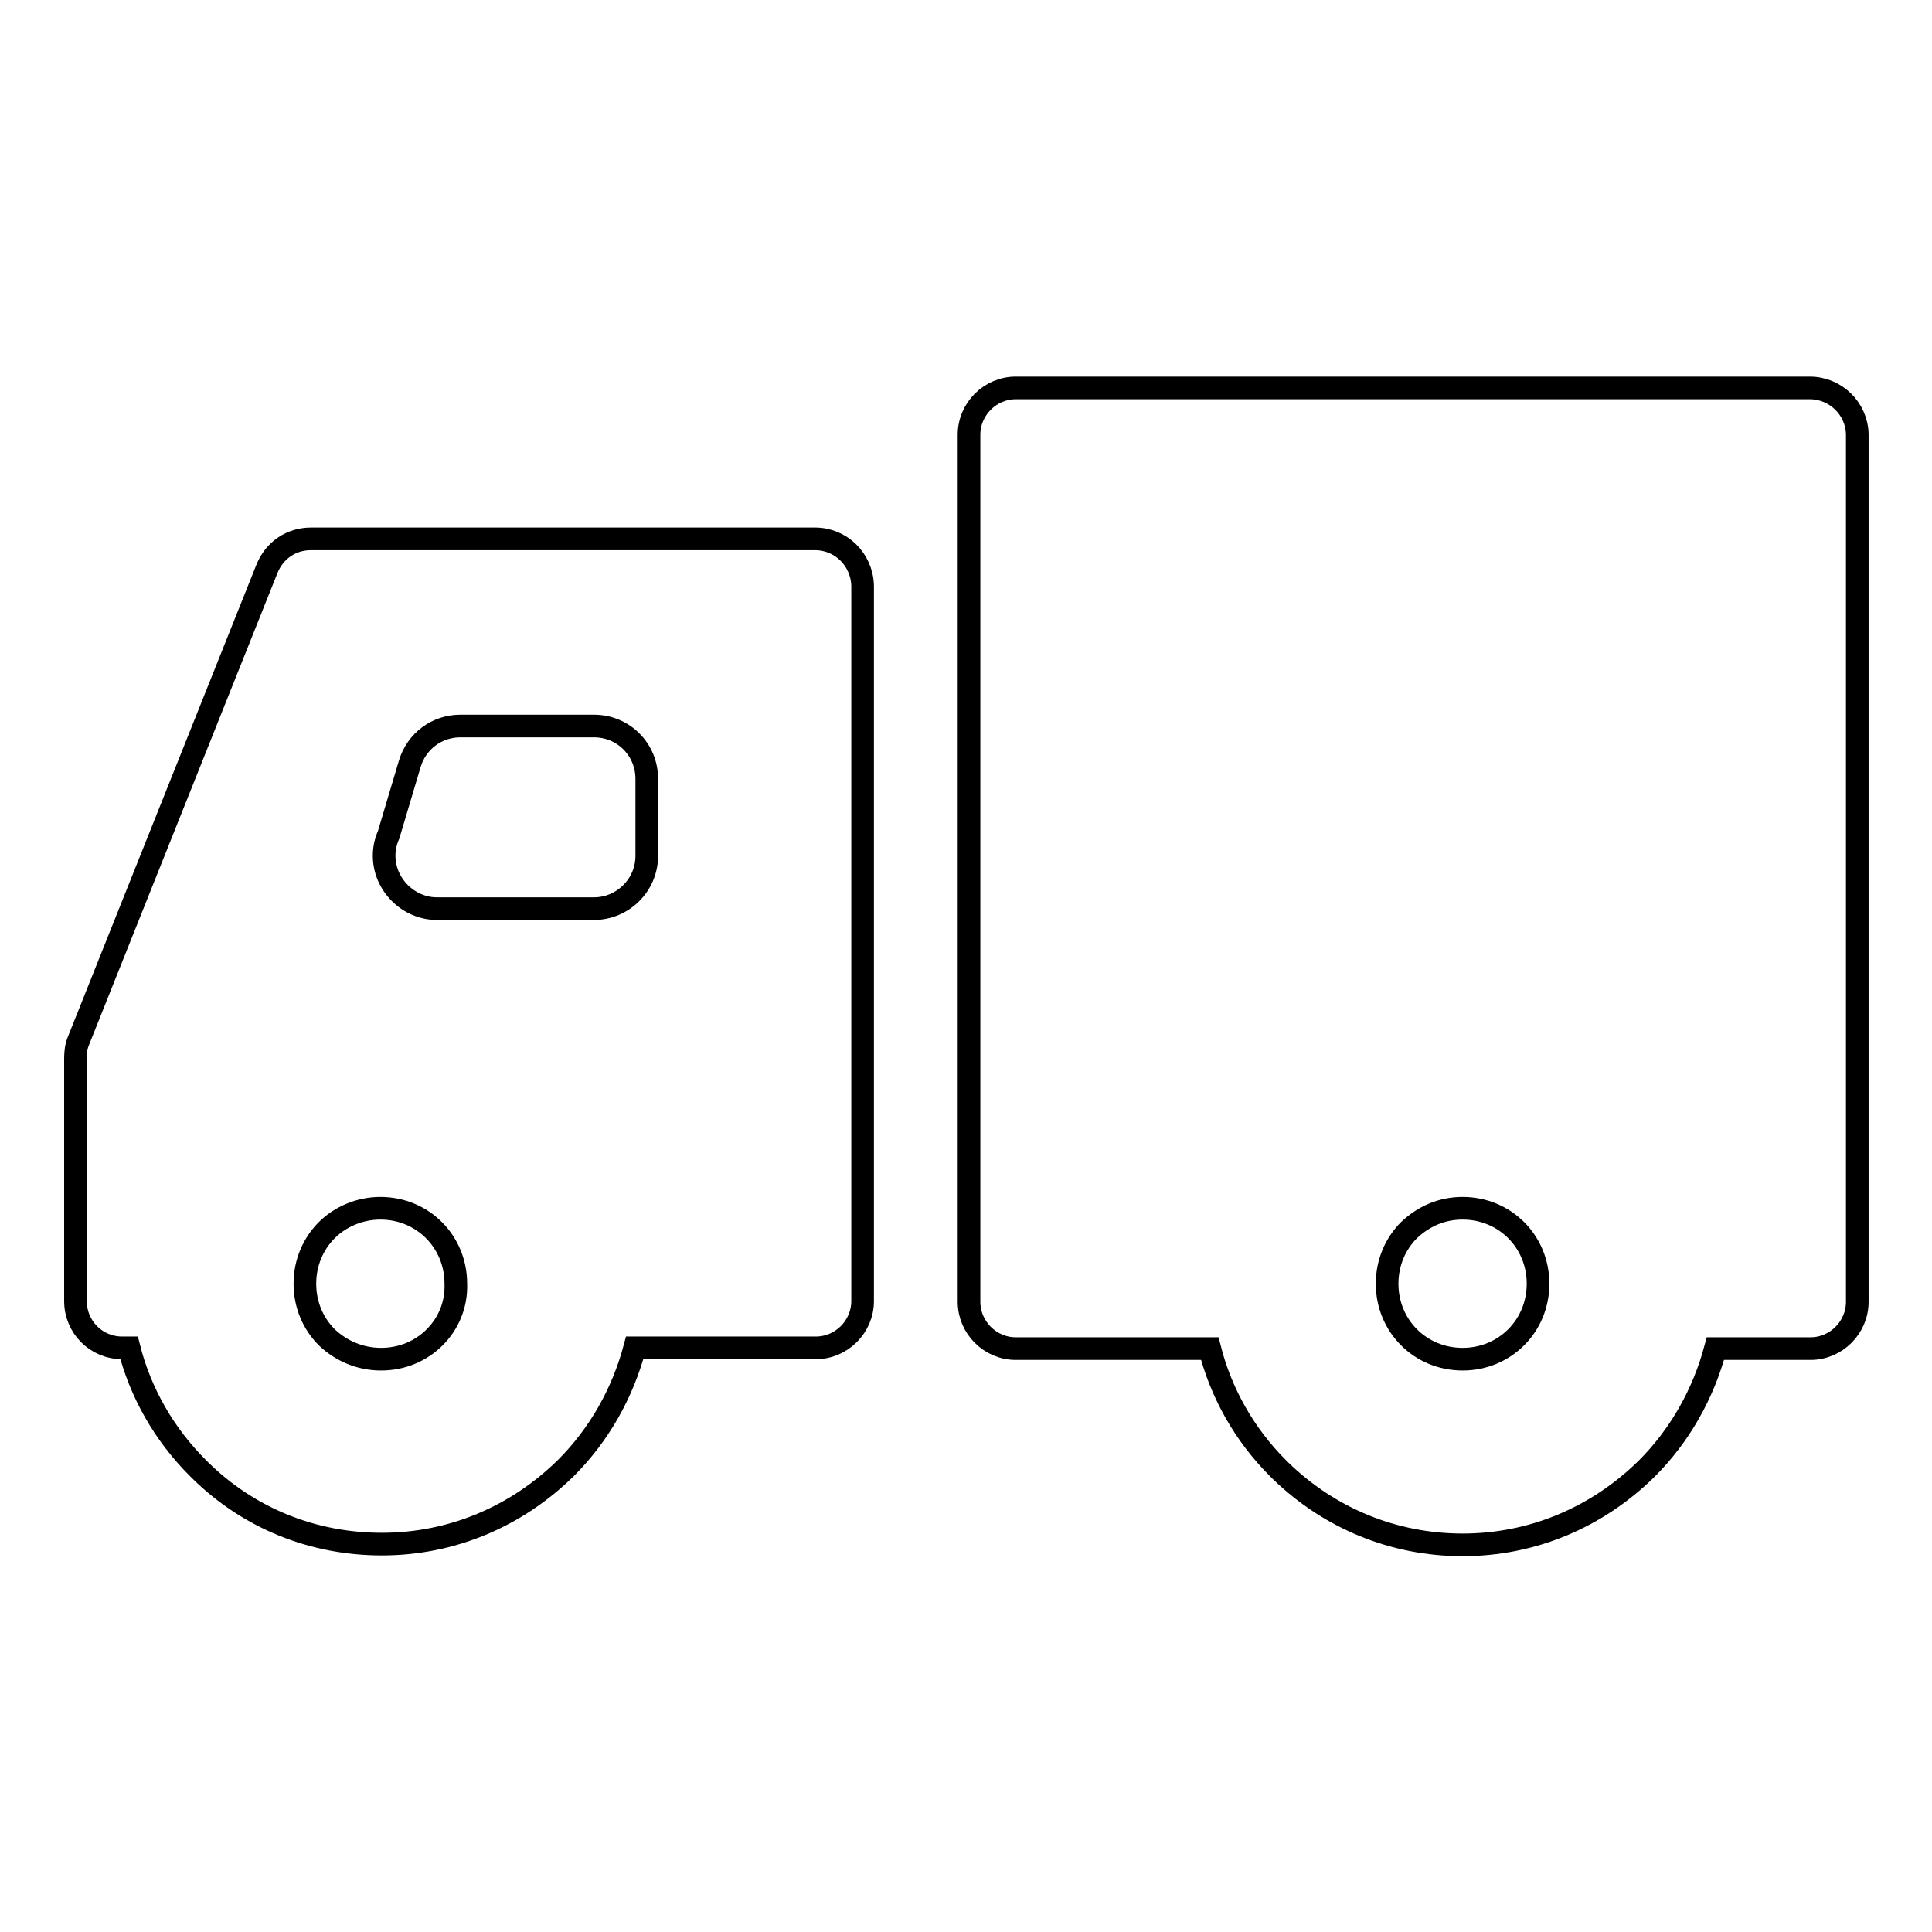 <?xml version="1.0" encoding="utf-8"?>
<!-- Svg Vector Icons : http://www.onlinewebfonts.com/icon -->
<!DOCTYPE svg PUBLIC "-//W3C//DTD SVG 1.1//EN" "http://www.w3.org/Graphics/SVG/1.1/DTD/svg11.dtd">
<svg version="1.1" xmlns="http://www.w3.org/2000/svg" xmlns:xlink="http://www.w3.org/1999/xlink" x="0px" y="0px" viewBox="0 0 256 256" enable-background="new 0 0 256 256" xml:space="preserve">
<g><g><path stroke-width="3" fill-opacity="0" stroke="#000000"  d="M108,71.4H41.2c-2.6,0-4.8,1.5-5.8,3.9l-25,62.6c-0.3,0.7-0.4,1.5-0.4,2.3v32.2c0,3.4,2.7,6.2,6.2,6.2h0.9c1.5,5.9,4.6,11.4,9.1,15.9c0.1,0.1,0.2,0.2,0.3,0.3c6.5,6.4,15,9.8,24.1,9.8c9.2,0,17.8-3.6,24.4-10.1c4.4-4.4,7.5-9.9,9.1-15.9h24c3.4,0,6.2-2.8,6.2-6.2V77.6C114.2,74.1,111.4,71.4,108,71.4z M57.6,177.2c-1.8,1.8-4.3,2.9-7.1,2.9c-2.8,0-5.3-1.1-7.2-2.9c-1.8-1.8-2.9-4.3-2.9-7.1c0-2.8,1.1-5.3,2.9-7.1c1.8-1.8,4.4-2.9,7.1-2.9c2.8,0,5.3,1.1,7.1,2.9l0,0c1.8,1.8,2.9,4.3,2.9,7.1C60.5,172.9,59.4,175.4,57.6,177.2z M85.7,113.4c0,3.9-3.2,7-7,7H57.9h0c-3.8,0-7-3.2-7-7c0-1,0.2-1.9,0.6-2.8l2.8-9.4c0.9-3,3.6-5,6.7-5h17.7c3.9,0,7,3.1,7,7V113.4z"/><path stroke-width="3" fill-opacity="0" stroke="#000000"  d="M239.8,51.4H134.6c-3.4,0-6.2,2.8-6.2,6.2v114.9c0,3.4,2.8,6.2,6.2,6.2h25.7c1.5,5.9,4.6,11.4,9,15.8c0.1,0.1,0.2,0.2,0.4,0.4c6.5,6.3,15,9.8,24.1,9.8c9.2,0,17.8-3.6,24.4-10.1c4.4-4.4,7.5-9.9,9.1-15.9h12.6c3.4,0,6.2-2.8,6.2-6.2V57.5C246,54.1,243.2,51.4,239.8,51.4z M200.9,177.2c-1.8,1.8-4.3,2.9-7.1,2.9c-2.8,0-5.3-1.1-7.1-2.9c-1.8-1.8-2.9-4.3-2.9-7.1c0-2.8,1.1-5.3,2.9-7.1c1.9-1.8,4.3-2.9,7.1-2.9c2.8,0,5.3,1.1,7.1,2.9l0,0c1.8,1.8,2.9,4.3,2.9,7.1C203.8,172.9,202.7,175.4,200.9,177.2z"/></g></g>
</svg>